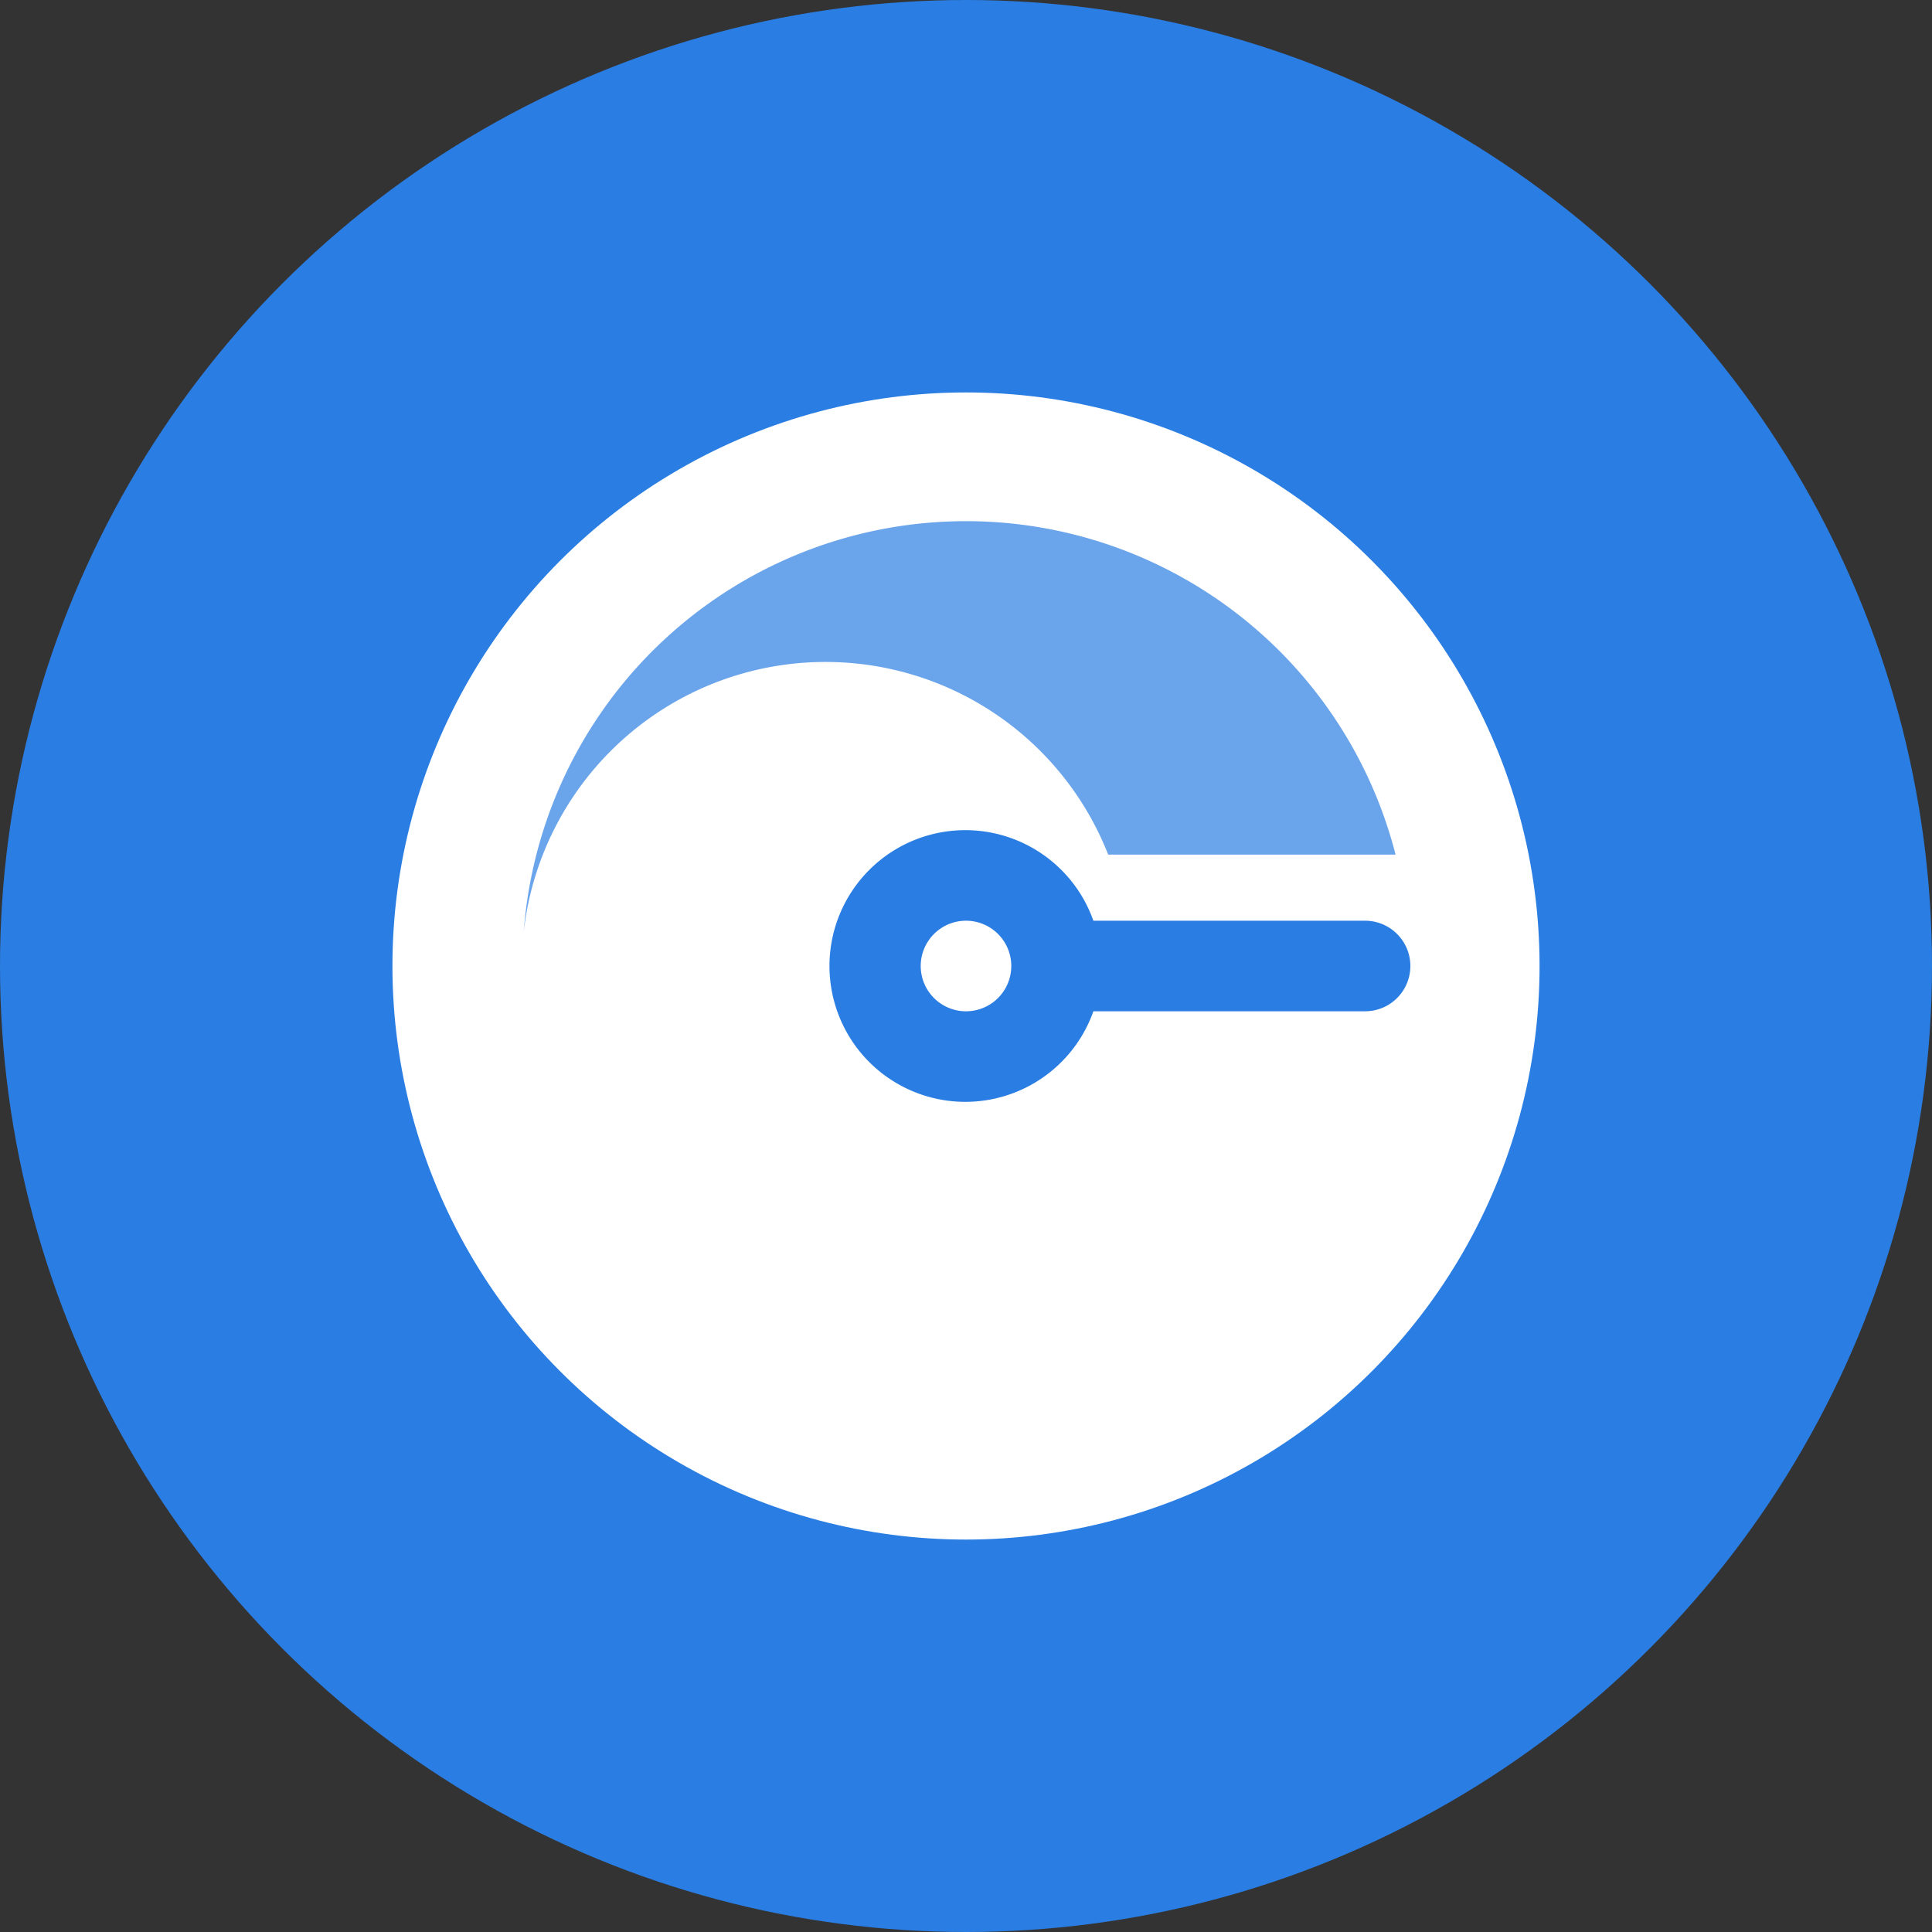 <svg xmlns="http://www.w3.org/2000/svg" width="64" height="64" viewBox="0 0 64 64">
  <rect x="0" y="0" width="64" height="64" fill="#333333" stroke="none"/>
  <defs>
    <style>
      .cls-1 {
        fill: #2a7de2;
      }

      .cls-2 {
        fill: #fff;
      }

      .cls-3 {
        fill: #6aa4eb;
      }
    </style>
  </defs>
  <title>Asset 5</title>
  <g id="Layer_2" data-name="Layer 2">
    <g id="Layer_1-2" data-name="Layer 1">
      <circle class="cls-1" cx="32" cy="32" r="32"/>
      <circle class="cls-2" cx="32" cy="32" r="19"/>
      <path class="cls-1" d="M45.22,30.5h-9a4.5,4.5,0,1,0,0,3h9a1.5,1.5,0,0,0,0-3ZM32,33.5A1.5,1.5,0,1,1,33.5,32,1.5,1.5,0,0,1,32,33.5Z"/>
      <path class="cls-3" d="M36.71,28.31h9.52a14.69,14.69,0,0,0-28.88,2.55h0a10.06,10.06,0,0,1,19.36-2.55Z"/>
    </g>
  </g>
</svg>
